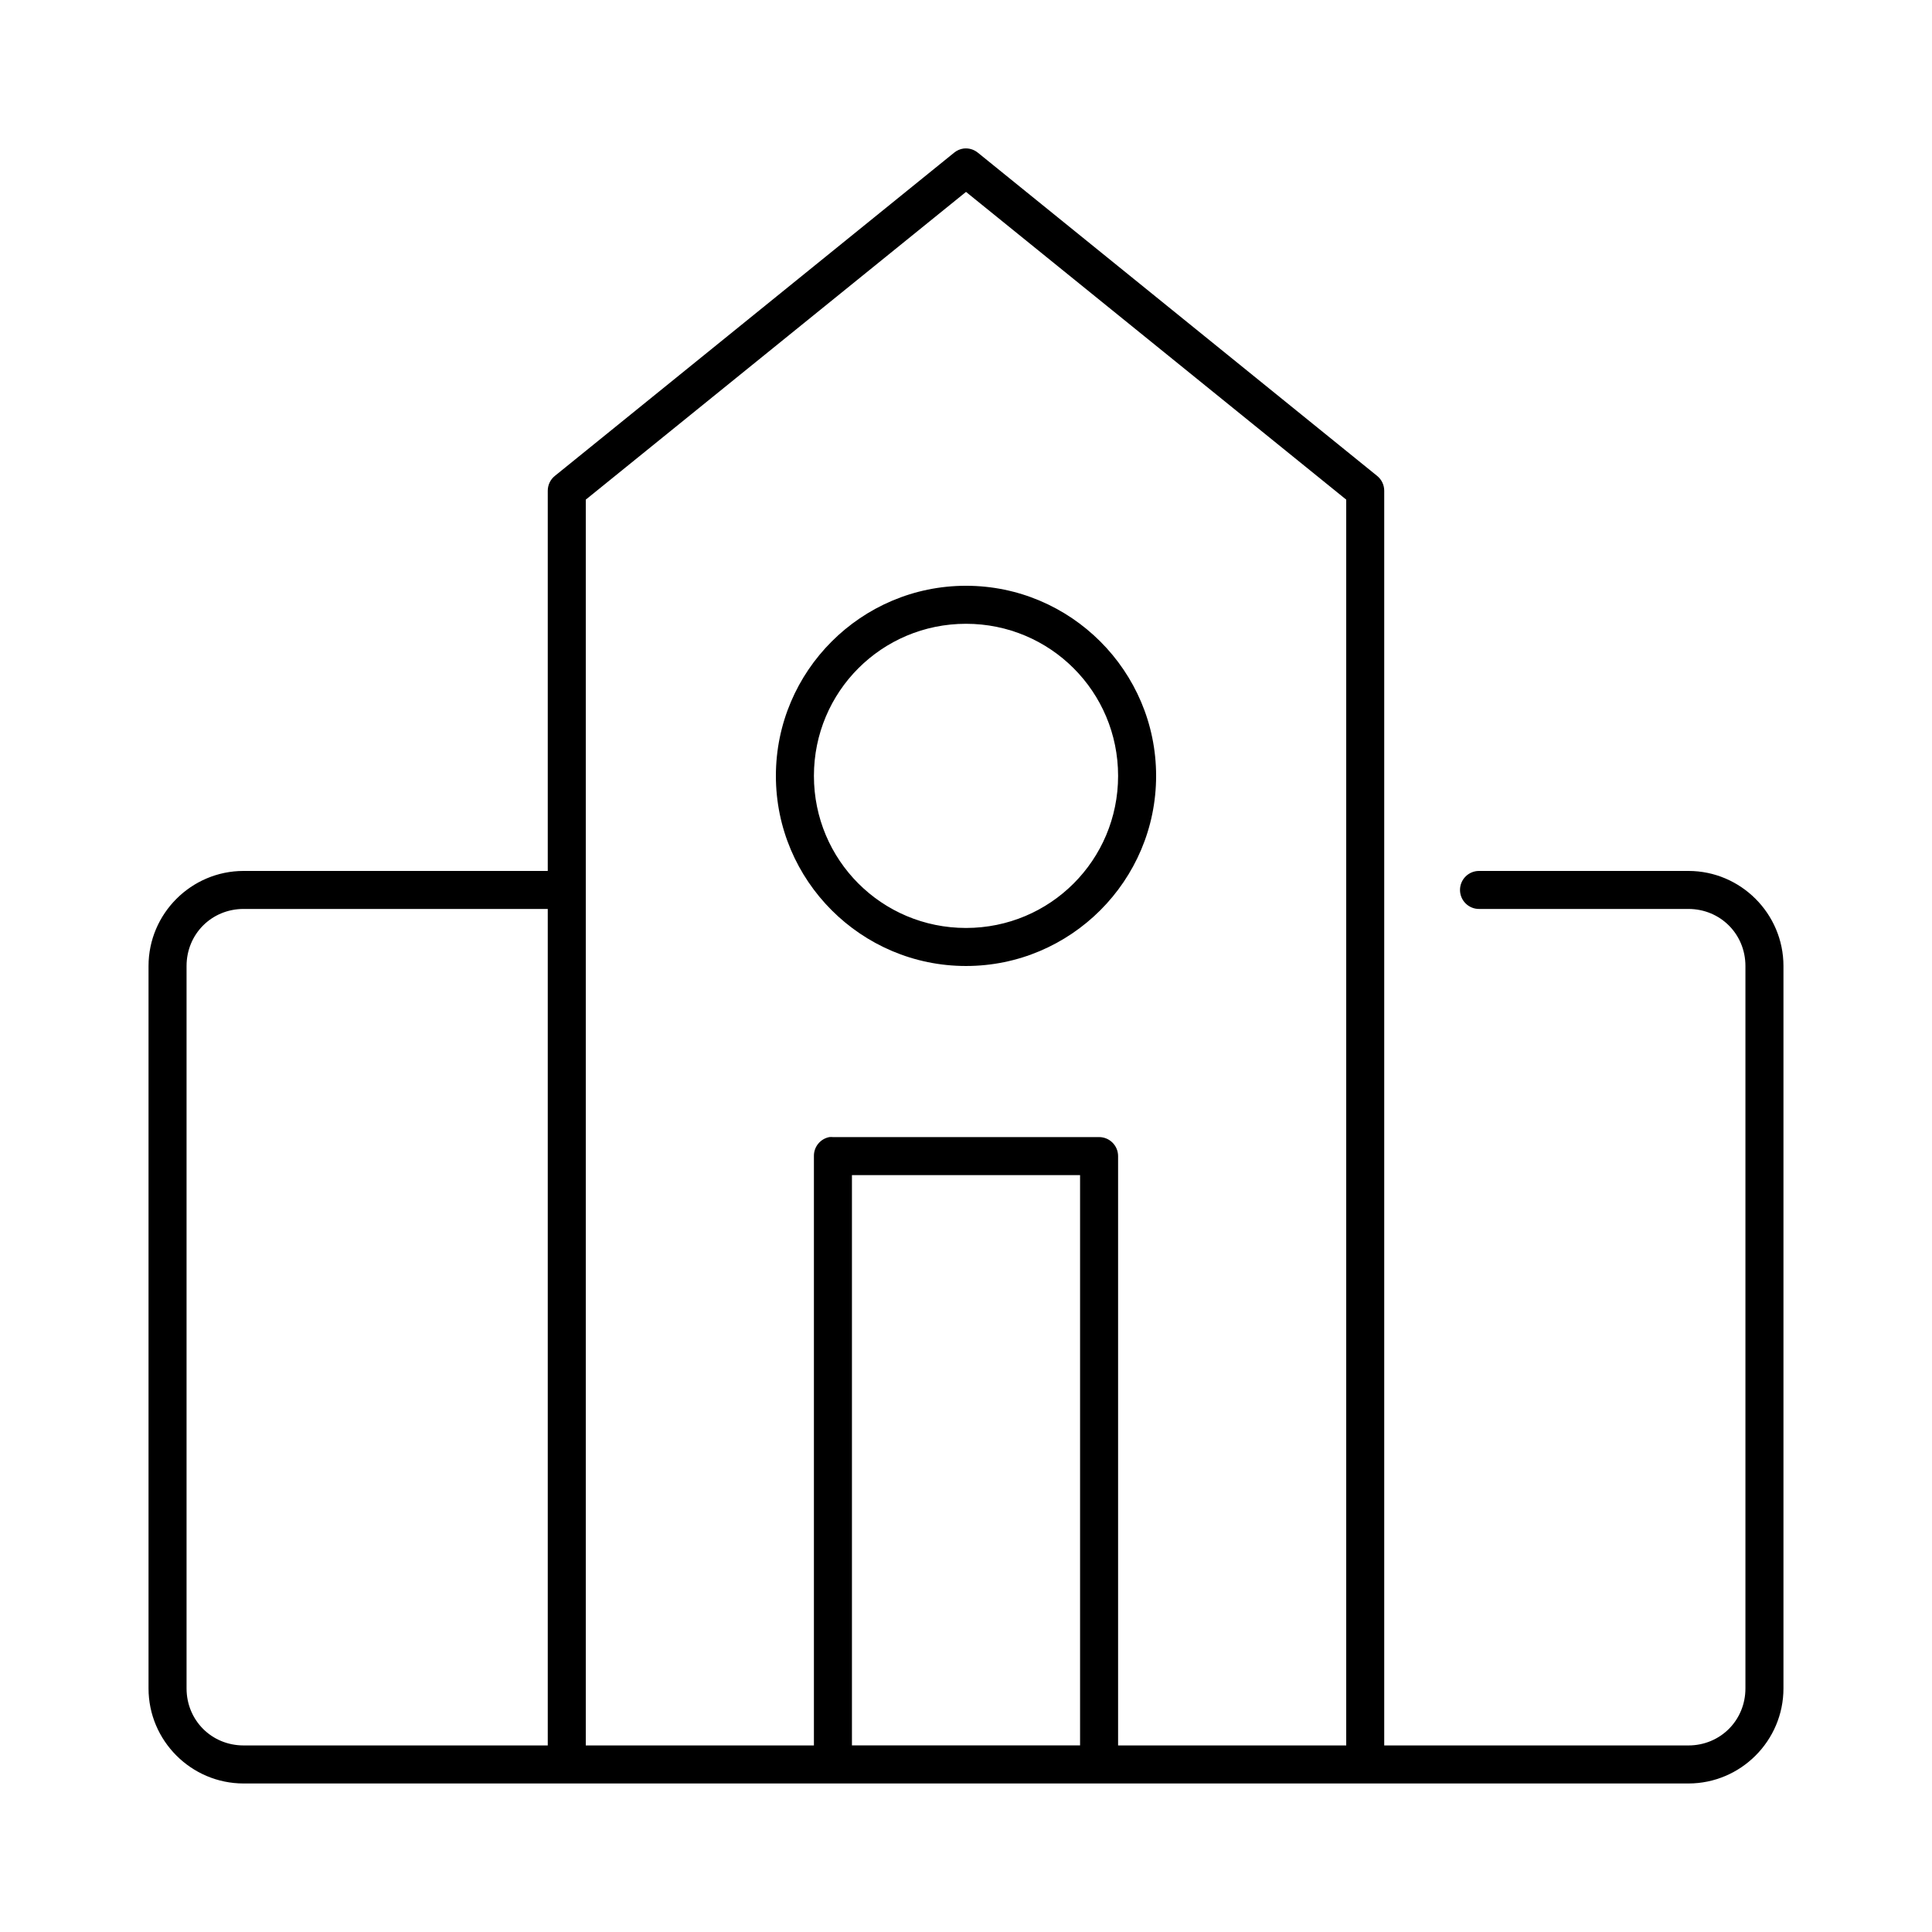 <?xml version="1.0" encoding="UTF-8"?>
<!-- Uploaded to: ICON Repo, www.svgrepo.com, Generator: ICON Repo Mixer Tools -->
<svg fill="#000000" width="800px" height="800px" version="1.1" viewBox="144 144 512 512" xmlns="http://www.w3.org/2000/svg">
 <path d="m399.37 183.36c-0.926 0.129-1.797 0.508-2.516 1.102l-105.8 85.648c-1.195 0.957-1.891 2.406-1.891 3.938v100.76h-80.609c-13.867 0-25.191 11.32-25.191 25.191v191.45c0 13.871 11.324 25.191 25.191 25.191h382.89c13.871 0 25.191-11.32 25.191-25.191v-191.45c0-13.871-11.32-25.191-25.191-25.191h-55.418c-1.348-0.02-2.648 0.504-3.609 1.449-0.961 0.949-1.5 2.238-1.5 3.59 0 1.348 0.539 2.641 1.5 3.586 0.961 0.949 2.262 1.469 3.609 1.449h55.418c8.461 0 15.113 6.656 15.113 15.117v191.45c0 8.461-6.652 15.113-15.113 15.113h-80.609v-332.51c0-1.531-0.695-2.981-1.887-3.938l-105.8-85.648c-1.059-0.863-2.422-1.262-3.781-1.102zm0.633 11.496 100.76 81.551v330.15h-60.457v-156.18c0-2.781-2.258-5.039-5.039-5.039h-70.535c-0.312-0.027-0.629-0.027-0.941 0-2.41 0.461-4.137 2.59-4.094 5.039v156.18h-60.457v-330.15zm0 104.38c-27.766 0-50.383 22.613-50.383 50.379 0 27.766 22.617 50.383 50.383 50.383 27.762 0 50.379-22.617 50.379-50.383 0-27.766-22.617-50.379-50.379-50.379zm0 10.074c22.316 0 40.305 17.984 40.305 40.305 0 22.32-17.988 40.305-40.305 40.305-22.32 0-40.305-17.984-40.305-40.305 0-22.32 17.984-40.305 40.305-40.305zm-191.45 75.57h80.609v221.68h-80.609c-8.461 0-15.113-6.652-15.113-15.113v-191.45c0-8.461 6.652-15.117 15.113-15.117zm161.22 70.535h60.457v151.14h-60.457z"/>
</svg>